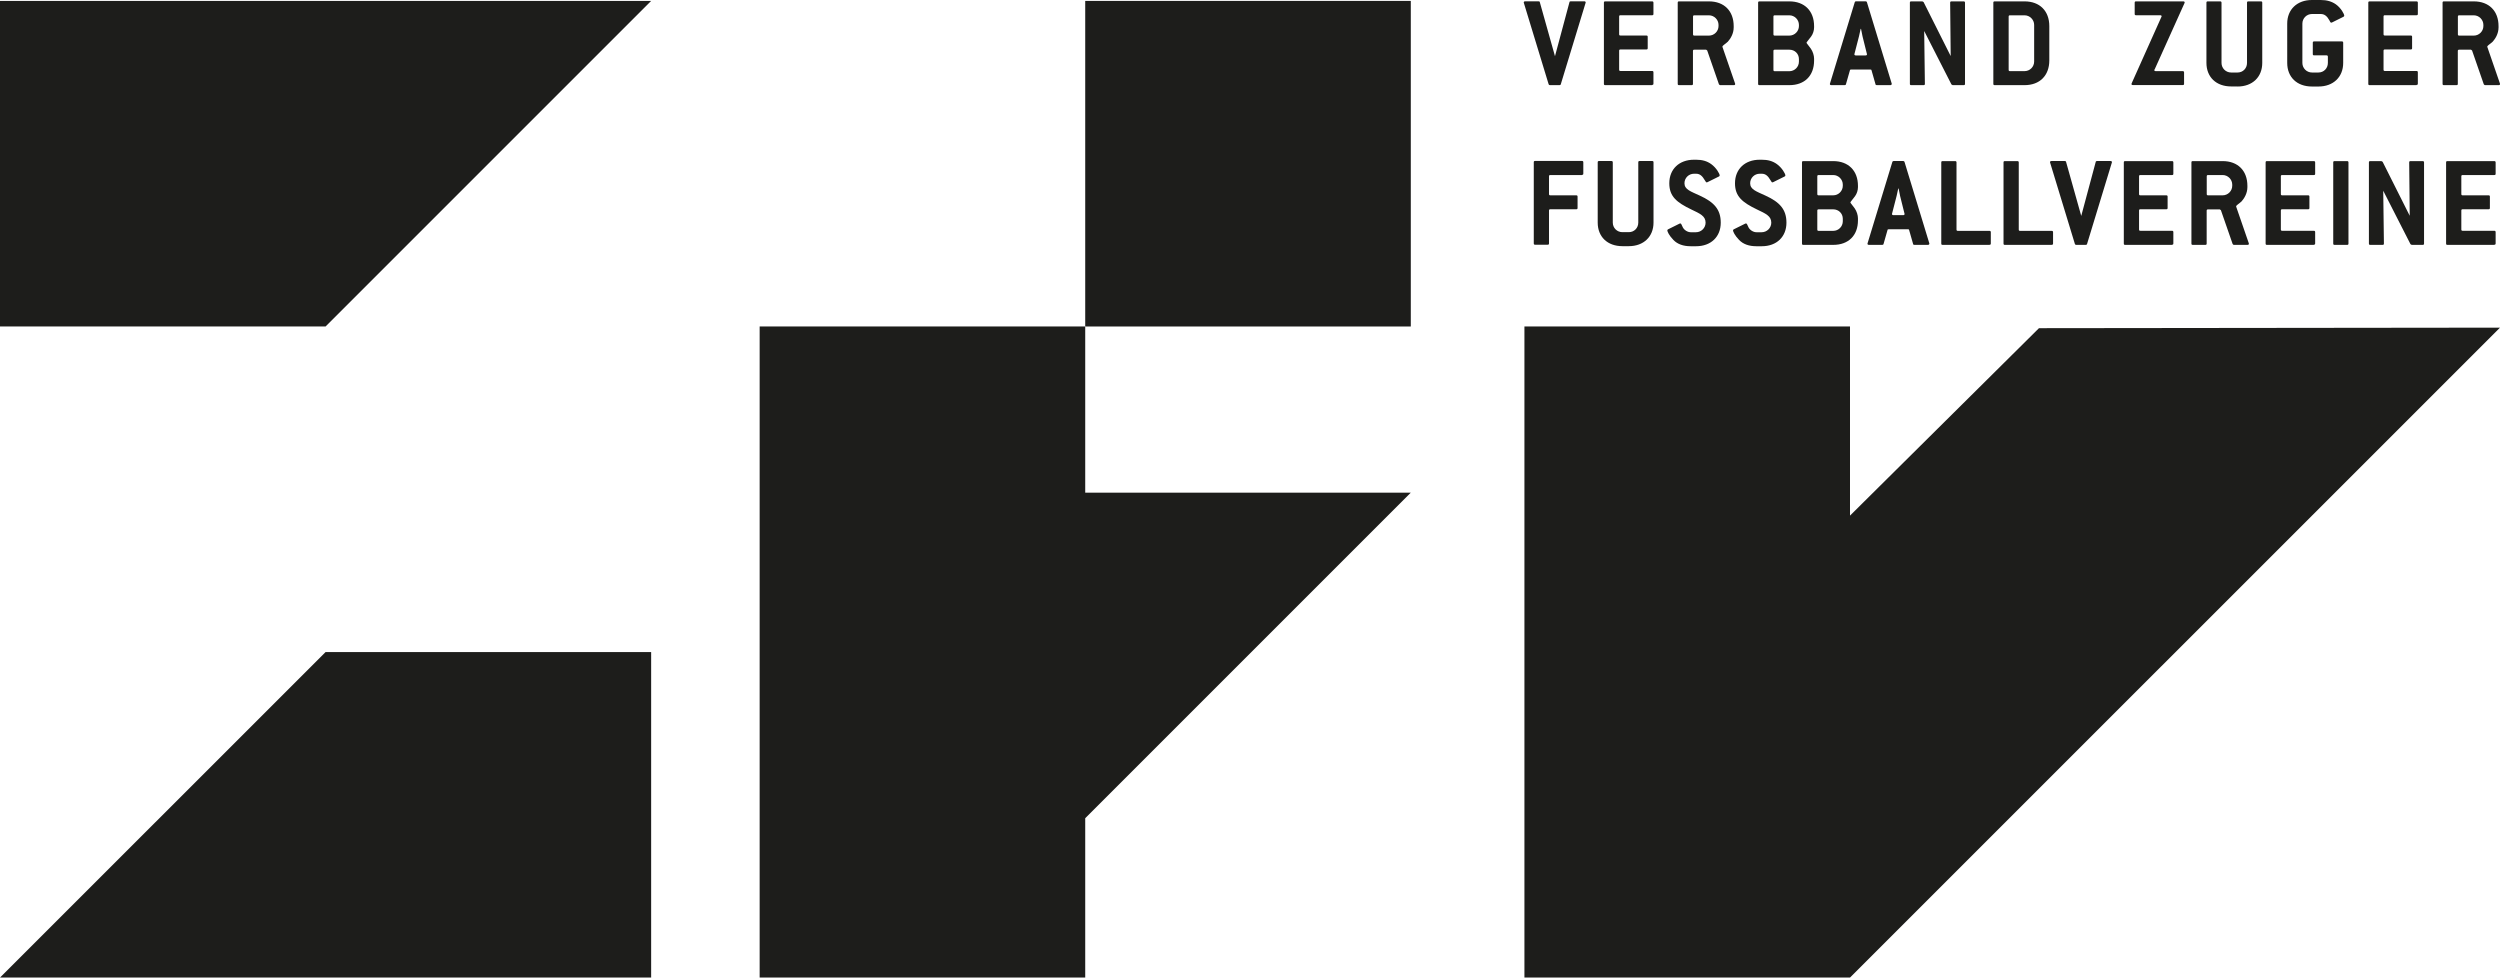 <?xml version="1.0" encoding="UTF-8"?><svg id="Ebene_1" xmlns="http://www.w3.org/2000/svg" viewBox="0 0 326.5 127.67"><defs><style>.cls-1{fill:#1d1d1b;}</style></defs><polygon class="cls-1" points="241.61 67.34 241.61 42.64 199.09 42.64 199.09 127.67 241.61 127.67 241.61 127.67 326.5 42.79 266.29 42.86 241.61 67.34"/><polygon class="cls-1" points="0 .12 0 42.64 42.52 42.64 85.04 .12 0 .12"/><polygon class="cls-1" points="85.04 127.67 85.04 85.16 42.52 85.16 0 127.67 85.04 127.67"/><rect class="cls-1" x="141.73" y=".12" width="42.52" height="42.52"/><polygon class="cls-1" points="141.73 106.86 184.25 64.34 141.73 64.34 141.73 42.64 99.21 42.64 99.21 127.67 141.73 127.67 141.73 106.86"/><g><path class="cls-1" d="M203.84,11c-.02,.09-.09,.12-.17,.12h-1.25c-.09,0-.14-.04-.17-.12l-3.23-10.6s-.02-.05-.02-.07c0-.1,.07-.16,.19-.16h1.74c.1,0,.16,.03,.17,.12l1.98,7.05,1.89-7.05c.02-.09,.07-.12,.17-.12h1.76c.12,0,.19,.05,.19,.16,0,.02-.02,.05-.02,.07l-3.23,10.6Z"/><path class="cls-1" d="M215.77,11.12h-6.13c-.12,0-.17-.05-.17-.17V.35c0-.12,.05-.17,.17-.17h6.13c.1,0,.17,.05,.17,.17V1.82c0,.12-.05,.17-.17,.17h-4.14c-.12,0-.17,.05-.17,.17v2.31c0,.12,.05,.17,.17,.17h3.39c.12,0,.17,.05,.17,.17v1.48c0,.12-.05,.17-.17,.17h-3.39c-.12,0-.17,.05-.17,.17v2.47c0,.12,.05,.17,.17,.17h4.14c.1,0,.17,.05,.17,.17v1.48c0,.12-.05,.17-.17,.17Z"/><path class="cls-1" d="M226.61,10.98c0,.09-.05,.14-.17,.14h-1.79c-.05,0-.1-.04-.16-.12l-1.53-4.41-.14-.1h-1.55c-.12,0-.17,.05-.17,.17v4.29c0,.12-.05,.17-.17,.17h-1.65c-.12,0-.17-.05-.17-.17V.35c0-.12,.05-.17,.17-.17h3.91c1.98,0,3.23,1.25,3.23,3.23v.17c0,.82-.42,1.48-.76,1.86-.31,.3-.71,.5-.71,.66v.02l1.65,4.78s.02,.07,.02,.09Zm-2.17-7.73c0-.68-.57-1.25-1.25-1.25h-1.91c-.12,0-.17,.05-.17,.17v2.31c0,.12,.05,.17,.17,.17h1.91c.68,0,1.25-.56,1.25-1.25v-.16Z"/><path class="cls-1" d="M233.69,11.12h-3.91c-.12,0-.17-.05-.17-.17V.35c0-.12,.05-.17,.17-.17h3.91c1.98,0,3.23,1.25,3.23,3.23v.17c0,.4-.14,.85-.38,1.18-.36,.49-.61,.75-.61,.82s.24,.31,.57,.78c.26,.38,.42,.89,.42,1.3v.26c0,1.96-1.23,3.2-3.23,3.2Zm1.25-7.87c0-.68-.57-1.25-1.25-1.25h-1.91c-.12,0-.17,.05-.17,.17v2.31c0,.12,.05,.17,.17,.17h1.91c.68,0,1.25-.56,1.25-1.25v-.16Zm0,4.47c0-.7-.54-1.23-1.25-1.23h-1.91c-.12,0-.17,.05-.17,.17v2.47c0,.12,.05,.17,.17,.17h1.91c.69,0,1.25-.56,1.25-1.25v-.33Z"/><path class="cls-1" d="M247.06,10.96c0,.1-.07,.16-.19,.16h-1.76c-.1,0-.16-.04-.17-.12l-.52-1.82c-.02-.09-.07-.1-.17-.1h-2.48c-.1,0-.16,.02-.17,.1l-.52,1.82c-.02,.09-.09,.12-.17,.12h-1.74c-.12,0-.19-.05-.19-.16,0-.02,.02-.03,.02-.07l3.23-10.6c.04-.09,.07-.12,.17-.12h1.25c.09,0,.14,.03,.17,.12l3.23,10.6s.02,.05,.02,.07Zm-3.82-6.24c-.02-.1-.09-.42-.19-.95h-.05c-.12,.54-.19,.85-.21,.95l-.59,2.29s-.02,.05-.02,.07c0,.1,.07,.16,.19,.16h1.27c.12,0,.19-.05,.19-.16,0-.02-.02-.05-.02-.07l-.57-2.29Z"/><path class="cls-1" d="M256.46,11.12h-1.44l-.16-.09-3.56-6.98,.09,6.9c0,.12-.05,.17-.17,.17h-1.62c-.12,0-.17-.05-.17-.17V.35c0-.12,.05-.17,.17-.17h1.46l.16,.09,3.54,7.05-.07-6.97c0-.12,.05-.17,.17-.17h1.6c.1,0,.17,.05,.17,.17V10.95c0,.12-.05,.17-.17,.17Z"/><path class="cls-1" d="M264.41,11.12h-3.91c-.12,0-.17-.05-.17-.17V.35c0-.12,.05-.17,.17-.17h3.91c1.98,0,3.23,1.25,3.23,3.23V7.89c0,1.98-1.25,3.23-3.23,3.23Zm1.25-7.87c0-.68-.57-1.25-1.25-1.25h-1.91c-.12,0-.17,.05-.17,.17v6.95c0,.12,.05,.17,.17,.17h1.91c.69,0,1.25-.56,1.25-1.25V3.25Z"/><path class="cls-1" d="M281.39,9.05s-.04,.07-.04,.1c0,.09,.07,.14,.19,.14h3.53c.1,0,.17,.05,.17,.17v1.48c0,.12-.05,.17-.17,.17h-6.51c-.12,0-.19-.05-.19-.14,0-.03,.02-.07,.03-.1l3.87-8.64s.04-.07,.04-.1c0-.09-.07-.14-.19-.14h-3.16c-.12,0-.17-.05-.17-.17V.35c0-.12,.05-.17,.17-.17h6.17c.12,0,.19,.05,.19,.14,0,.03-.02,.07-.03,.1l-3.89,8.64Z"/><path class="cls-1" d="M292.24,11.29h-.85c-1.96,0-3.23-1.23-3.23-3.08V.35c0-.12,.05-.17,.17-.17h1.63c.1,0,.17,.05,.17,.17v7.87c0,.69,.56,1.25,1.25,1.25h.85c.69,0,1.23-.54,1.23-1.25V.35c0-.12,.05-.17,.17-.17h1.65c.12,0,.17,.05,.17,.17v7.87c0,1.84-1.28,3.08-3.23,3.08Z"/><path class="cls-1" d="M305.07,.57c.68,.49,1.09,1.27,1.09,1.48,0,.05-.04,.1-.1,.14l-1.51,.75s-.07,.02-.09,.02c-.1,0-.14-.1-.24-.3-.3-.54-.63-.83-1.13-.83h-1.15c-.69,0-1.25,.56-1.25,1.25v5.14c0,.69,.56,1.25,1.25,1.25h.85c.69,0,1.23-.54,1.23-1.25v-.82c0-.12-.07-.17-.17-.17h-1.63c-.12,0-.17-.05-.17-.17v-1.48c0-.12,.05-.17,.17-.17h3.63c.12,0,.17,.05,.17,.17v2.64c0,1.84-1.29,3.08-3.23,3.08h-.85c-1.96,0-3.23-1.23-3.23-3.08V3.08c0-1.84,1.29-3.08,3.23-3.08h1.15c.8,0,1.44,.19,1.98,.57Z"/><path class="cls-1" d="M315.6,11.12h-6.13c-.12,0-.17-.05-.17-.17V.35c0-.12,.05-.17,.17-.17h6.13c.1,0,.17,.05,.17,.17V1.82c0,.12-.05,.17-.17,.17h-4.14c-.12,0-.17,.05-.17,.17v2.31c0,.12,.05,.17,.17,.17h3.39c.12,0,.17,.05,.17,.17v1.48c0,.12-.05,.17-.17,.17h-3.39c-.12,0-.17,.05-.17,.17v2.47c0,.12,.05,.17,.17,.17h4.14c.1,0,.17,.05,.17,.17v1.48c0,.12-.05,.17-.17,.17Z"/><path class="cls-1" d="M326.5,10.98c0,.09-.05,.14-.17,.14h-1.79c-.05,0-.1-.04-.16-.12l-1.53-4.41-.14-.1h-1.55c-.12,0-.17,.05-.17,.17v4.29c0,.12-.05,.17-.17,.17h-1.65c-.12,0-.17-.05-.17-.17V.35c0-.12,.05-.17,.17-.17h3.91c1.98,0,3.23,1.25,3.23,3.23v.17c0,.82-.42,1.48-.76,1.86-.31,.3-.71,.5-.71,.66v.02l1.65,4.78s.02,.07,.02,.09Zm-2.17-7.73c0-.68-.57-1.25-1.25-1.25h-1.91c-.12,0-.17,.05-.17,.17v2.31c0,.12,.05,.17,.17,.17h1.91c.68,0,1.25-.56,1.25-1.25v-.16Z"/><path class="cls-1" d="M206.61,22.86h-4.14c-.12,0-.17,.05-.17,.17v2.31c0,.12,.05,.17,.17,.17h3.39c.12,0,.17,.05,.17,.17v1.48c0,.12-.05,.17-.17,.17h-3.39c-.12,0-.17,.05-.17,.17v4.29c0,.12-.05,.17-.17,.17h-1.65c-.12,0-.17-.05-.17-.17v-10.6c0-.12,.05-.17,.17-.17h6.13c.1,0,.17,.05,.17,.17v1.48c0,.12-.05,.17-.17,.17Z"/><path class="cls-1" d="M212.74,32.15h-.85c-1.96,0-3.23-1.23-3.23-3.08v-7.87c0-.12,.05-.17,.17-.17h1.63c.1,0,.17,.05,.17,.17v7.87c0,.7,.56,1.25,1.25,1.25h.85c.69,0,1.23-.54,1.23-1.25v-7.87c0-.12,.05-.17,.17-.17h1.65c.12,0,.17,.05,.17,.17v7.87c0,1.84-1.29,3.08-3.23,3.08Z"/><path class="cls-1" d="M219.99,23.93c0,.82,.8,1.06,2.01,1.62,1.86,.85,2.73,1.81,2.73,3.53,0,1.84-1.27,3.08-3.23,3.08h-.69c-.99,0-1.74-.28-2.26-.82-.57-.59-.8-1.09-.8-1.27,0-.03,.04-.09,.1-.12l1.51-.75s.05-.02,.09-.02c.12,0,.16,.17,.33,.52,.19,.36,.63,.63,1.03,.63h.69c.68,0,1.25-.56,1.25-1.25,0-.87-.73-1.18-1.86-1.72-1.91-.92-2.88-1.7-2.88-3.42,0-1.84,1.28-3.08,3.23-3.08h.26c.8,0,1.42,.17,1.98,.57,.68,.49,1.11,1.27,1.11,1.48,0,.07-.03,.1-.1,.14l-1.51,.75s-.07,.02-.09,.02c-.09,0-.12-.1-.23-.26-.33-.56-.63-.87-1.16-.87h-.26c-.68,0-1.25,.54-1.25,1.25Z"/><path class="cls-1" d="M228.57,23.93c0,.82,.8,1.06,2.01,1.62,1.86,.85,2.73,1.81,2.73,3.53,0,1.84-1.27,3.08-3.23,3.08h-.69c-.99,0-1.74-.28-2.26-.82-.57-.59-.8-1.09-.8-1.27,0-.03,.04-.09,.1-.12l1.51-.75s.05-.02,.09-.02c.12,0,.16,.17,.33,.52,.19,.36,.63,.63,1.03,.63h.69c.68,0,1.25-.56,1.25-1.25,0-.87-.73-1.18-1.86-1.72-1.91-.92-2.88-1.7-2.88-3.42,0-1.84,1.28-3.08,3.23-3.08h.26c.8,0,1.42,.17,1.98,.57,.68,.49,1.11,1.27,1.11,1.48,0,.07-.03,.1-.1,.14l-1.51,.75s-.07,.02-.09,.02c-.09,0-.12-.1-.23-.26-.33-.56-.63-.87-1.16-.87h-.26c-.68,0-1.25,.54-1.25,1.25Z"/><path class="cls-1" d="M239.42,31.98h-3.91c-.12,0-.17-.05-.17-.17v-10.6c0-.12,.05-.17,.17-.17h3.91c1.98,0,3.23,1.25,3.23,3.23v.17c0,.4-.14,.85-.38,1.18-.36,.49-.61,.75-.61,.82s.24,.31,.57,.78c.26,.38,.42,.89,.42,1.3v.26c0,1.96-1.23,3.2-3.23,3.2Zm1.25-7.87c0-.68-.57-1.25-1.25-1.25h-1.91c-.12,0-.17,.05-.17,.17v2.31c0,.12,.05,.17,.17,.17h1.91c.68,0,1.25-.56,1.25-1.25v-.16Zm0,4.46c0-.69-.54-1.23-1.25-1.23h-1.91c-.12,0-.17,.05-.17,.17v2.47c0,.12,.05,.17,.17,.17h1.91c.69,0,1.25-.56,1.25-1.25v-.33Z"/><path class="cls-1" d="M251.97,31.82c0,.1-.07,.16-.19,.16h-1.76c-.1,0-.16-.03-.17-.12l-.52-1.82c-.02-.09-.07-.1-.17-.1h-2.48c-.1,0-.16,.02-.17,.1l-.52,1.82c-.02,.09-.09,.12-.17,.12h-1.74c-.12,0-.19-.05-.19-.16,0-.02,.02-.04,.02-.07l3.23-10.6c.04-.09,.07-.12,.17-.12h1.25c.09,0,.14,.04,.17,.12l3.23,10.6s.02,.05,.02,.07Zm-3.82-6.24c-.02-.1-.09-.42-.19-.96h-.05c-.12,.54-.19,.85-.21,.96l-.59,2.29s-.02,.05-.02,.07c0,.1,.07,.16,.19,.16h1.27c.12,0,.19-.05,.19-.16,0-.02-.02-.05-.02-.07l-.57-2.29Z"/><path class="cls-1" d="M259.83,31.98h-6.13c-.12,0-.17-.05-.17-.17v-10.6c0-.12,.05-.17,.17-.17h1.65c.1,0,.17,.05,.17,.17v8.77c0,.12,.05,.17,.17,.17h4.14c.1,0,.17,.05,.17,.17v1.48c0,.12-.05,.17-.17,.17Z"/><path class="cls-1" d="M267.96,31.98h-6.13c-.12,0-.17-.05-.17-.17v-10.6c0-.12,.05-.17,.17-.17h1.65c.1,0,.17,.05,.17,.17v8.77c0,.12,.05,.17,.17,.17h4.14c.1,0,.17,.05,.17,.17v1.48c0,.12-.05,.17-.17,.17Z"/><path class="cls-1" d="M272.57,31.86c-.02,.09-.09,.12-.17,.12h-1.25c-.09,0-.14-.03-.17-.12l-3.23-10.6s-.02-.05-.02-.07c0-.1,.07-.16,.19-.16h1.74c.1,0,.16,.04,.17,.12l1.98,7.05,1.89-7.05c.02-.09,.07-.12,.17-.12h1.76c.12,0,.19,.05,.19,.16,0,.02-.02,.05-.02,.07l-3.23,10.6Z"/><path class="cls-1" d="M283.67,31.98h-6.13c-.12,0-.17-.05-.17-.17v-10.6c0-.12,.05-.17,.17-.17h6.13c.1,0,.17,.05,.17,.17v1.48c0,.12-.05,.17-.17,.17h-4.14c-.12,0-.17,.05-.17,.17v2.31c0,.12,.05,.17,.17,.17h3.39c.12,0,.17,.05,.17,.17v1.48c0,.12-.05,.17-.17,.17h-3.39c-.12,0-.17,.05-.17,.17v2.47c0,.12,.05,.17,.17,.17h4.14c.1,0,.17,.05,.17,.17v1.48c0,.12-.05,.17-.17,.17Z"/><path class="cls-1" d="M293.7,31.84c0,.09-.05,.14-.17,.14h-1.79c-.05,0-.1-.03-.16-.12l-1.53-4.41-.14-.1h-1.55c-.12,0-.17,.05-.17,.17v4.29c0,.12-.05,.17-.17,.17h-1.65c-.12,0-.17-.05-.17-.17v-10.6c0-.12,.05-.17,.17-.17h3.91c1.98,0,3.23,1.25,3.23,3.23v.17c0,.82-.42,1.48-.76,1.86-.31,.3-.71,.5-.71,.66v.02l1.65,4.78s.02,.07,.02,.09Zm-2.17-7.73c0-.68-.57-1.25-1.25-1.25h-1.91c-.12,0-.17,.05-.17,.17v2.31c0,.12,.05,.17,.17,.17h1.91c.68,0,1.25-.56,1.25-1.25v-.16Z"/><path class="cls-1" d="M302.19,31.98h-6.13c-.12,0-.17-.05-.17-.17v-10.6c0-.12,.05-.17,.17-.17h6.13c.1,0,.17,.05,.17,.17v1.48c0,.12-.05,.17-.17,.17h-4.14c-.12,0-.17,.05-.17,.17v2.31c0,.12,.05,.17,.17,.17h3.39c.12,0,.17,.05,.17,.17v1.48c0,.12-.05,.17-.17,.17h-3.39c-.12,0-.17,.05-.17,.17v2.47c0,.12,.05,.17,.17,.17h4.14c.1,0,.17,.05,.17,.17v1.48c0,.12-.05,.17-.17,.17Z"/><path class="cls-1" d="M306.54,31.98h-1.65c-.12,0-.17-.05-.17-.17v-10.6c0-.12,.05-.17,.17-.17h1.65c.1,0,.17,.05,.17,.17v10.6c0,.12-.05,.17-.17,.17Z"/><path class="cls-1" d="M316.41,31.98h-1.44l-.16-.09-3.56-6.98,.09,6.9c0,.12-.05,.17-.17,.17h-1.62c-.12,0-.17-.05-.17-.17v-10.6c0-.12,.05-.17,.17-.17h1.46l.16,.09,3.54,7.05-.07-6.97c0-.12,.05-.17,.17-.17h1.6c.1,0,.17,.05,.17,.17v10.6c0,.12-.05,.17-.17,.17Z"/><path class="cls-1" d="M325.76,31.98h-6.13c-.12,0-.17-.05-.17-.17v-10.6c0-.12,.05-.17,.17-.17h6.13c.1,0,.17,.05,.17,.17v1.48c0,.12-.05,.17-.17,.17h-4.14c-.12,0-.17,.05-.17,.17v2.31c0,.12,.05,.17,.17,.17h3.39c.12,0,.17,.05,.17,.17v1.48c0,.12-.05,.17-.17,.17h-3.39c-.12,0-.17,.05-.17,.17v2.47c0,.12,.05,.17,.17,.17h4.14c.1,0,.17,.05,.17,.17v1.48c0,.12-.05,.17-.17,.17Z"/></g></svg>